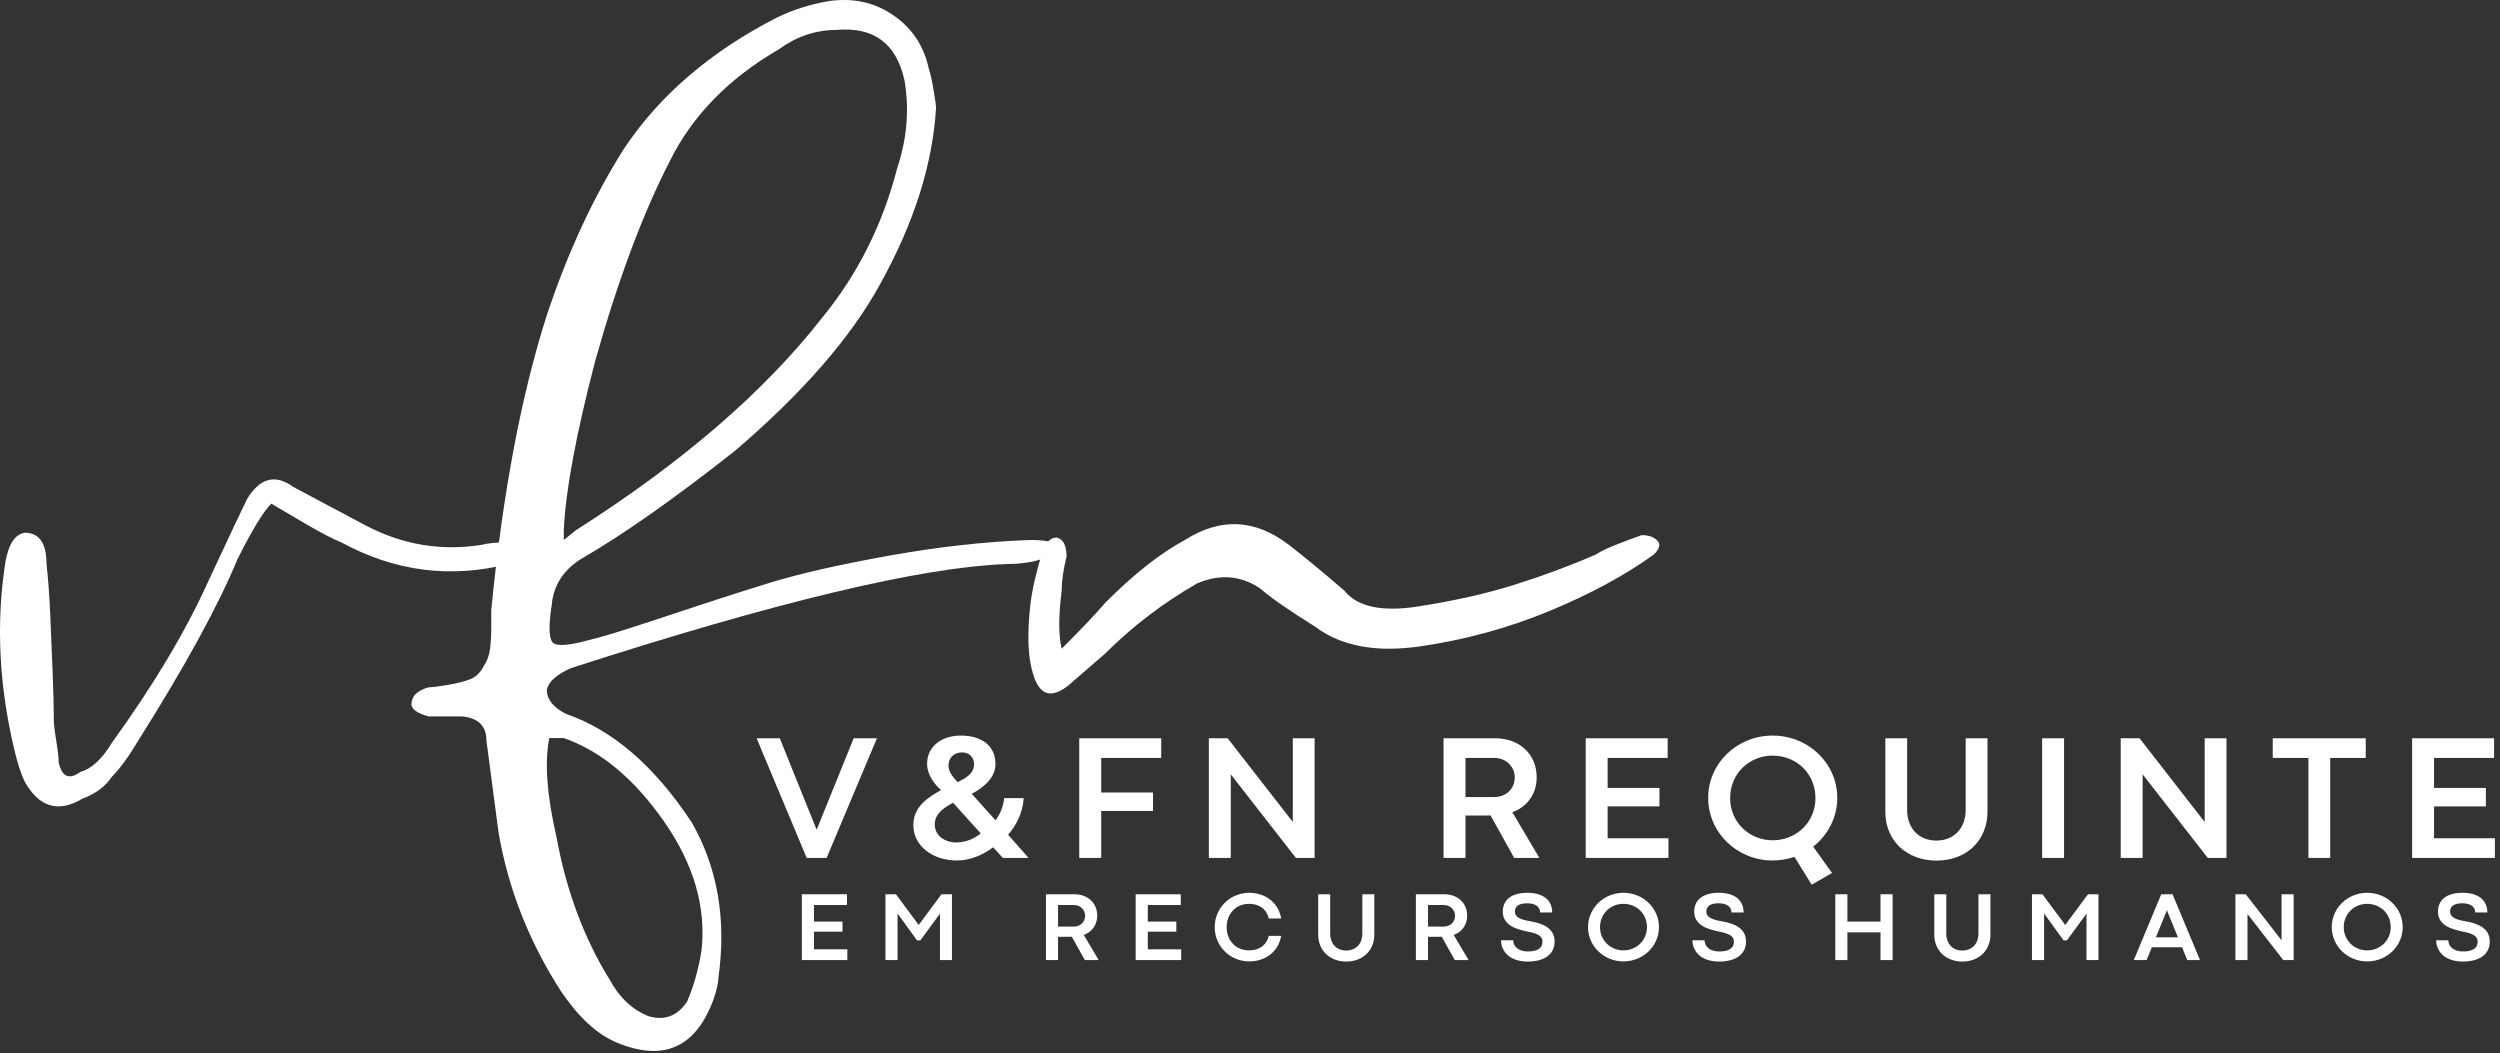 <svg width="387" height="163" viewBox="0 0 387 163" fill="none" xmlns="http://www.w3.org/2000/svg">
<rect x="0" y="0" width="387" height="163" fill="#333333" stroke="none"/>
<g clip-path="url(#clip0_1_3)">
<path d="M12.806 123.608C9.066 125.858 6.077 124.994 3.827 121.004C3.327 120.004 2.827 118.504 2.327 116.504C-0.163 106.285 -0.652 96.431 0.848 86.942C1.332 84.207 2.327 82.713 3.827 82.463C6.077 82.463 7.202 84.082 7.202 87.317C7.452 89.567 7.639 92.067 7.764 94.817C7.889 97.556 8.014 100.546 8.139 103.796C8.264 107.035 8.327 109.525 8.327 111.275C8.327 112.025 8.452 113.15 8.702 114.65C8.952 116.14 9.077 117.254 9.077 118.004C9.577 120.254 10.691 120.754 12.431 119.504C14.181 119.004 15.806 117.504 17.306 115.004C23.79 106.035 28.775 97.681 32.264 89.942C35.514 82.957 37.514 78.713 38.264 77.213C40.249 73.978 42.618 73.358 45.368 75.358L56.598 81.338C62.332 84.338 68.316 85.338 74.556 84.338C75.54 84.088 76.785 83.963 78.285 83.963C80.535 83.963 81.91 84.213 82.41 84.713C82.91 85.213 82.41 85.832 80.91 86.567C80.16 86.817 79.41 87.067 78.66 87.317C69.686 89.567 61.082 88.452 52.848 83.963C51.598 83.463 49.785 82.525 47.41 81.15C45.045 79.775 43.243 78.713 41.993 77.963C40.743 79.213 38.999 82.082 36.764 86.567C33.764 93.806 28.645 103.16 21.41 114.629C19.921 117.129 18.556 119.004 17.306 120.254C16.306 121.754 14.806 122.874 12.806 123.608Z" fill="white"/>
<path d="M162.861 84.713V85.838C161.111 86.827 158.736 87.317 155.736 87.317C142.512 87.817 120.069 93.186 88.402 103.421C86.152 104.41 84.902 105.525 84.652 106.775C84.652 108.275 85.652 109.525 87.652 110.525C94.871 113.015 101.361 118.624 107.111 127.358C111.095 134.348 112.465 142.332 111.215 151.317C111.215 152.056 110.965 153.171 110.465 154.671C107.725 162.16 102.741 164.4 95.506 161.4C92.506 160.166 89.637 157.546 86.902 153.546C81.913 145.827 78.673 137.598 77.173 128.858L75.298 114.629C75.298 112.395 74.048 111.15 71.548 110.9H66.319C64.569 110.4 63.694 109.775 63.694 109.025C63.694 107.775 64.569 106.9 66.319 106.4C66.819 106.4 67.819 106.275 69.319 106.025C70.808 105.775 71.986 105.473 72.861 105.108C73.736 104.733 74.423 104.046 74.923 103.046C75.423 102.296 75.736 101.421 75.861 100.421C75.986 99.421 76.048 98.306 76.048 97.067C76.048 95.817 76.048 94.942 76.048 94.442C77.798 76.473 80.663 61.249 84.652 48.775C87.887 39.056 91.881 30.452 96.631 22.962C102.116 14.744 109.97 8.004 120.194 2.754C122.694 1.52 125.433 0.65 128.423 0.15C132.173 -0.35 135.475 0.4 138.34 2.4C141.215 4.39 143.027 7.129 143.777 10.629C144.027 11.369 144.277 12.483 144.527 13.983C144.777 15.483 144.902 16.358 144.902 16.608C144.402 25.348 141.527 34.452 136.277 43.921C131.788 52.16 124.308 60.765 113.84 69.733C104.35 77.223 96.366 82.832 89.881 86.567C87.142 88.317 85.652 90.692 85.402 93.692C84.902 96.931 84.965 98.858 85.59 99.483C86.215 100.108 88.267 99.921 91.756 98.921C93.006 98.671 96.808 97.494 103.173 95.379C109.532 93.254 114.954 91.504 119.444 90.129C123.944 88.754 129.991 87.39 137.59 86.025C145.199 84.65 152.496 83.838 159.486 83.588C160.986 83.588 162.111 83.713 162.861 83.963V84.713ZM92.131 55.9C89.142 67.374 87.527 76.103 87.277 82.088V83.588L89.131 82.088C105.6 71.619 118.324 60.64 127.298 49.15C132.798 42.431 136.663 34.702 138.902 25.962C140.402 21.478 140.777 16.983 140.027 12.483C138.777 6.749 135.282 4.129 129.548 4.629C126.308 4.629 123.319 5.629 120.569 7.629C112.829 12.119 107.22 17.853 103.736 24.837C99.496 33.077 95.631 43.431 92.131 55.9ZM85.027 114.254C84.277 118.004 84.652 123.124 86.152 129.608C87.652 137.848 90.392 145.202 94.381 151.671C95.881 154.421 97.871 156.296 100.361 157.296C102.861 158.046 104.861 157.296 106.361 155.046C107.345 152.796 108.09 150.181 108.59 147.192C109.34 140.457 107.407 133.785 102.798 127.171C98.183 120.561 93.012 116.254 87.277 114.254H85.027Z" fill="white"/>
<path d="M165.474 106.025C162.724 108.275 160.854 107.66 159.869 104.171C159.119 101.671 158.994 98.181 159.494 93.692C159.744 91.442 160.359 88.702 161.349 85.463C161.849 83.963 162.599 83.213 163.599 83.213C164.599 83.463 165.099 84.457 165.099 86.192C164.599 88.192 164.349 89.942 164.349 91.442C163.849 95.431 163.849 98.421 164.349 100.421C167.599 97.171 169.838 94.806 171.078 93.317C175.578 88.817 179.692 85.577 183.432 83.588C188.916 80.088 194.276 80.338 199.515 84.338C201.765 86.077 204.63 88.442 208.119 91.442C210.119 93.942 213.921 94.754 219.536 93.879C225.145 93.004 230.13 91.879 234.494 90.504C238.869 89.129 243.046 87.577 247.036 85.838C247.786 85.338 248.974 84.775 250.599 84.15C252.224 83.525 253.401 83.088 254.14 82.838C255.39 82.838 256.265 83.213 256.765 83.963C257.015 84.463 256.765 85.088 256.015 85.838C251.526 89.077 246.104 92.004 239.744 94.629C233.38 97.244 226.77 99.046 219.911 100.046C213.046 101.046 207.625 100.046 203.64 97.046C199.64 94.561 196.77 92.567 195.036 91.067C192.036 89.067 188.791 88.817 185.307 90.317C180.067 93.317 175.328 96.936 171.078 101.171L165.474 106.025Z" fill="white"/>
<path d="M127.959 132.806L135.751 114.285H132.147L126.459 128.347L126.397 128.389L120.709 114.285H117.126L124.876 132.806H127.959Z" fill="white"/>
<path d="M159.22 132.806C158.178 131.618 157.116 130.431 156.053 129.222C157.428 127.639 158.324 125.681 158.47 123.556H155.449C155.324 124.806 154.845 125.993 154.116 126.993L150.428 122.889C152.366 121.827 154.095 120.389 154.095 118.243C154.095 115.472 151.97 113.868 148.783 113.868C145.699 113.847 143.512 115.618 143.512 118.222C143.512 119.952 144.658 121.41 145.678 122.306C143.699 123.41 141.387 124.847 141.387 127.722C141.387 130.972 144.408 133.202 148.116 133.202C150.074 133.202 152.053 132.431 153.741 131.16C154.241 131.702 154.762 132.264 155.241 132.806H159.22ZM148.241 121.077C147.595 120.368 146.824 119.514 146.824 118.535C146.824 117.431 147.533 116.472 148.908 116.472C150.053 116.472 150.783 117.222 150.783 118.306C150.783 119.868 149.262 120.556 148.241 121.077ZM148.033 130.41C146.262 130.41 144.699 129.368 144.699 127.618C144.699 125.889 146.22 124.993 147.533 124.264C148.97 125.847 150.387 127.431 151.824 129.014C150.741 129.889 149.408 130.41 148.033 130.41Z" fill="white"/>
<path d="M170.465 132.806V125.535H178.486V122.681H170.465V117.327H179.757V114.285H167.069V132.806H170.465Z" fill="white"/>
<path d="M190.523 132.806V119.868L200.607 132.806H203.502V114.285H200.127V127.243L190.044 114.285H187.127V132.806H190.523Z" fill="white"/>
<path d="M226.856 132.806V126.243H230.022C230.252 126.243 230.502 126.243 230.731 126.222L234.397 132.806H238.293L234.106 125.722C236.377 124.931 237.877 122.931 237.877 120.327C237.877 116.722 235.189 114.285 231.439 114.285H223.46V132.806H226.856ZM226.856 117.327H231.314C233.106 117.327 234.481 118.639 234.481 120.327C234.481 122.139 233.127 123.368 231.314 123.389H226.856V117.327Z" fill="white"/>
<path d="M258.277 132.806V129.764H248.861V124.827H256.881V121.972H248.861V117.327H258.152V114.285H245.465V132.806H258.277Z" fill="white"/>
<path d="M284.408 123.514C284.408 118.139 279.928 113.868 274.408 113.868C268.887 113.868 264.428 118.139 264.428 123.514C264.428 128.889 268.887 133.202 274.408 133.202C275.595 133.202 276.741 132.993 277.783 132.639L280.449 136.952L283.595 135.139L280.678 131.056C282.949 129.285 284.408 126.577 284.408 123.514ZM267.824 123.535C267.824 119.764 270.762 116.972 274.408 116.972C278.074 116.972 281.033 119.743 281.033 123.535C281.033 127.285 278.074 130.077 274.408 130.077C270.783 130.077 267.824 127.285 267.824 123.535Z" fill="white"/>
<path d="M299.766 133.222C304.454 133.222 307.662 130.077 307.662 125.639V114.285H304.287V125.41C304.287 128.035 302.6 130.118 299.766 130.118C296.829 130.118 295.225 128.014 295.225 125.41V114.285H291.85V125.639C291.85 130.264 295.287 133.222 299.766 133.222Z" fill="white"/>
<path d="M319.516 132.806V114.285H316.12V132.806H319.516Z" fill="white"/>
<path d="M331.68 132.806V119.868L341.763 132.806H344.659V114.285H341.284V127.243L331.201 114.285H328.284V132.806H331.68Z" fill="white"/>
<path d="M360.718 132.806V117.327H366.218V114.285H351.822V117.327H357.343V132.806H360.718Z" fill="white"/>
<path d="M386.209 132.806V129.764H376.792V124.827H384.813V121.972H376.792V117.327H386.084V114.285H373.396V132.806H386.209Z" fill="white"/>
<path d="M131.169 148.62V146.953H126.002V144.224H130.419V142.662H126.002V140.099H131.107V138.433H124.127V148.62H131.169Z" fill="white"/>
<path d="M138.944 148.62V141.412L141.965 145.578H142.465L145.506 141.433V148.62H147.361V138.433H145.736L142.215 143.183L138.694 138.433H137.069V148.62H138.944Z" fill="white"/>
<path d="M163.787 148.62V145.016H165.516C165.662 145.016 165.787 145.016 165.912 144.995L167.933 148.62H170.079L167.766 144.724C169.016 144.287 169.849 143.183 169.849 141.745C169.849 139.766 168.37 138.433 166.308 138.433H161.912V148.62H163.787ZM163.787 140.099H166.245C167.224 140.099 167.974 140.828 167.974 141.745C167.974 142.745 167.224 143.433 166.245 143.433H163.787V140.099Z" fill="white"/>
<path d="M182.845 148.62V146.953H177.679V144.224H182.095V142.662H177.679V140.099H182.783V138.433H175.804V148.62H182.845Z" fill="white"/>
<path d="M193.412 148.828C195.579 148.828 197.85 147.578 198.329 144.87H196.412C196.016 146.433 194.808 147.12 193.35 147.12C191.433 147.12 189.891 145.724 189.891 143.516C189.891 141.349 191.433 139.912 193.35 139.912C194.808 139.912 196.016 140.599 196.412 142.183H198.329C197.85 139.453 195.558 138.203 193.412 138.203C190.412 138.203 188.037 140.558 188.037 143.516C188.037 146.474 190.412 148.828 193.412 148.828Z" fill="white"/>
<path d="M208.39 148.849C210.974 148.849 212.744 147.12 212.744 144.683V138.433H210.89V144.558C210.89 145.995 209.974 147.141 208.39 147.141C206.786 147.141 205.911 145.974 205.911 144.537V138.433H204.057V144.683C204.057 147.224 205.953 148.849 208.39 148.849Z" fill="white"/>
<path d="M221.053 148.62V145.016H222.782C222.928 145.016 223.053 145.016 223.178 144.995L225.199 148.62H227.345L225.032 144.724C226.282 144.287 227.116 143.183 227.116 141.745C227.116 139.766 225.636 138.433 223.574 138.433H219.178V148.62H221.053ZM221.053 140.099H223.511C224.491 140.099 225.241 140.828 225.241 141.745C225.241 142.745 224.491 143.433 223.511 143.433H221.053V140.099Z" fill="white"/>
<path d="M236.507 148.849C239.028 148.849 240.653 147.745 240.653 145.766C240.653 143.724 238.924 142.995 237.049 142.641C235.341 142.37 234.507 141.974 234.507 141.12C234.507 140.474 234.882 139.828 236.424 139.828C237.799 139.828 238.403 140.474 238.403 141.245H240.278C240.278 139.433 238.987 138.203 236.445 138.203C233.799 138.203 232.632 139.453 232.632 141.12C232.632 143.224 234.716 143.849 236.424 144.203C237.841 144.474 238.778 144.808 238.778 145.766C238.778 146.766 238.028 147.287 236.507 147.287C235.07 147.287 234.237 146.516 234.237 145.558H232.362C232.362 147.162 233.57 148.849 236.507 148.849Z" fill="white"/>
<path d="M251.306 148.828C254.348 148.828 256.806 146.474 256.806 143.516C256.806 140.558 254.348 138.203 251.306 138.203C248.285 138.203 245.827 140.558 245.827 143.516C245.827 146.474 248.285 148.828 251.306 148.828ZM251.306 147.12C249.306 147.12 247.681 145.578 247.681 143.516C247.681 141.453 249.306 139.912 251.306 139.912C253.327 139.912 254.952 141.433 254.952 143.516C254.952 145.578 253.327 147.12 251.306 147.12Z" fill="white"/>
<path d="M266.139 148.849C268.66 148.849 270.285 147.745 270.285 145.766C270.285 143.724 268.556 142.995 266.681 142.641C264.973 142.37 264.139 141.974 264.139 141.12C264.139 140.474 264.514 139.828 266.056 139.828C267.431 139.828 268.035 140.474 268.035 141.245H269.91C269.91 139.433 268.619 138.203 266.077 138.203C263.431 138.203 262.264 139.453 262.264 141.12C262.264 143.224 264.348 143.849 266.056 144.203C267.473 144.474 268.41 144.808 268.41 145.766C268.41 146.766 267.66 147.287 266.139 147.287C264.702 147.287 263.869 146.516 263.869 145.558H261.994C261.994 147.162 263.202 148.849 266.139 148.849Z" fill="white"/>
<path d="M285.978 148.62V144.328H291.103V148.62H292.978V138.433H291.103V142.662H285.978V138.433H284.103V148.62H285.978Z" fill="white"/>
<path d="M303.763 148.849C306.346 148.849 308.117 147.12 308.117 144.683V138.433H306.263V144.558C306.263 145.995 305.346 147.141 303.763 147.141C302.159 147.141 301.284 145.974 301.284 144.537V138.433H299.429V144.683C299.429 147.224 301.325 148.849 303.763 148.849Z" fill="white"/>
<path d="M316.425 148.62V141.412L319.446 145.578H319.946L322.988 141.433V148.62H324.842V138.433H323.217L319.696 143.183L316.175 138.433H314.55V148.62H316.425Z" fill="white"/>
<path d="M340.562 148.62L336.312 138.433H334.562L330.312 148.62H332.291L333.104 146.641H337.791L338.583 148.62H340.562ZM335.375 141.078L335.437 140.828H335.458L335.5 141.078L337.145 145.099H333.729L335.375 141.078Z" fill="white"/>
<path d="M347.913 148.62V141.495L353.455 148.62H355.059V138.433H353.184V145.558L347.642 138.433H346.038V148.62H347.913Z" fill="white"/>
<path d="M366.437 148.828C369.479 148.828 371.937 146.474 371.937 143.516C371.937 140.558 369.479 138.203 366.437 138.203C363.416 138.203 360.958 140.558 360.958 143.516C360.958 146.474 363.416 148.828 366.437 148.828ZM366.437 147.12C364.437 147.12 362.812 145.578 362.812 143.516C362.812 141.453 364.437 139.912 366.437 139.912C368.458 139.912 370.083 141.433 370.083 143.516C370.083 145.578 368.458 147.12 366.437 147.12Z" fill="white"/>
<path d="M381.27 148.849C383.791 148.849 385.416 147.745 385.416 145.766C385.416 143.724 383.687 142.995 381.812 142.641C380.103 142.37 379.27 141.974 379.27 141.12C379.27 140.474 379.645 139.828 381.187 139.828C382.562 139.828 383.166 140.474 383.166 141.245H385.041C385.041 139.433 383.749 138.203 381.208 138.203C378.562 138.203 377.395 139.453 377.395 141.12C377.395 143.224 379.478 143.849 381.187 144.203C382.603 144.474 383.541 144.808 383.541 145.766C383.541 146.766 382.791 147.287 381.27 147.287C379.833 147.287 378.999 146.516 378.999 145.558H377.124C377.124 147.162 378.333 148.849 381.27 148.849Z" fill="white"/>
</g>
<defs>
<clipPath id="clip0_1_3">
<rect width="386.209" height="162.688" fill="white"/>
</clipPath>
</defs>
</svg>
